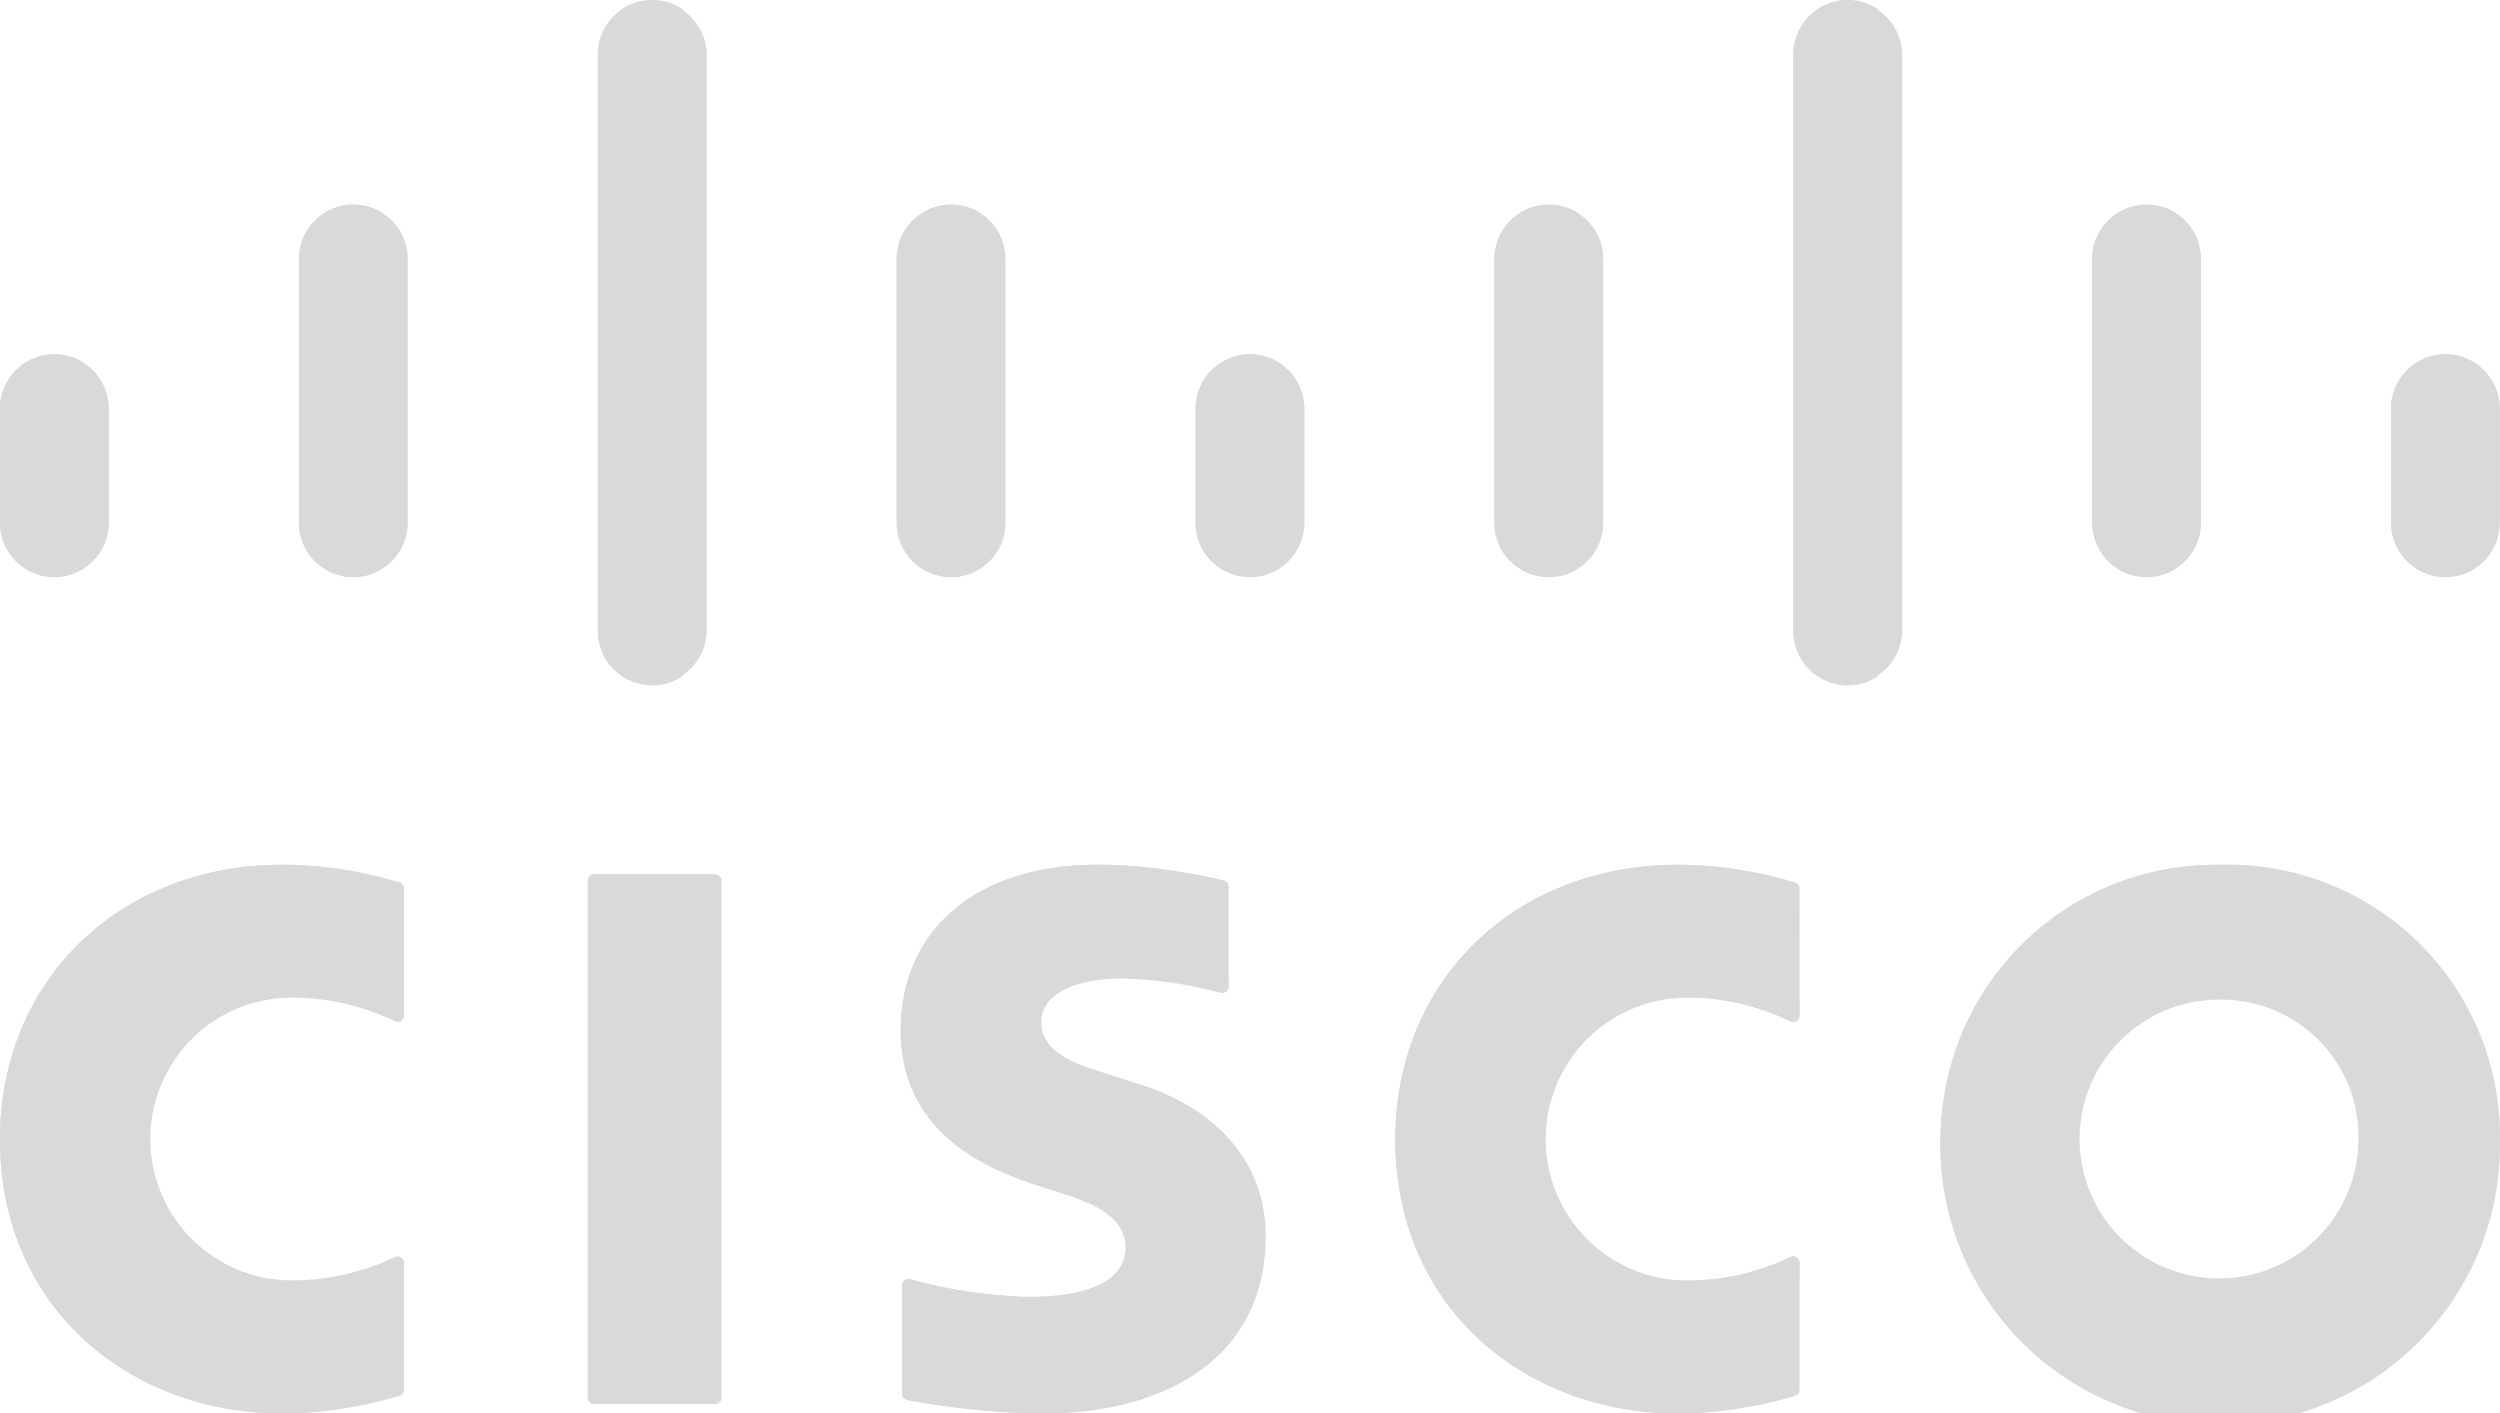 <?xml version="1.0" encoding="UTF-8"?> <svg xmlns="http://www.w3.org/2000/svg" width="111.406" height="62.987" viewBox="0 0 111.406 62.987"><g id="cisco" transform="translate(0 -111.261)"><g id="Groupe_1969" data-name="Groupe 1969" transform="translate(0 149.793)"><path id="Tracé_1002" data-name="Tracé 1002" d="M126.055,313.918h-5.394a.282.282,0,0,1-.282-.282V290.592a.282.282,0,0,1,.282-.282h5.394a.282.282,0,0,1,.282.282v23.044A.282.282,0,0,1,126.055,313.918Z" transform="translate(-94.186 -289.883)" fill="#d9d9d9"></path><path id="Tracé_1003" data-name="Tracé 1003" d="M303.768,295.1a.281.281,0,0,1-.4.254,10.537,10.537,0,0,0-4.608-1.051,6.3,6.3,0,1,0,0,12.6,10.715,10.715,0,0,0,4.609-1.043.282.282,0,0,1,.4.255v5.66a.282.282,0,0,1-.2.271,18.676,18.676,0,0,1-5.223.783c-6.7,0-12.584-4.62-12.584-12.227,0-7.051,5.322-12.221,12.584-12.221a18.007,18.007,0,0,1,5.228.787.281.281,0,0,1,.2.27Z" transform="translate(-223.579 -288.374)" fill="#d9d9d9"></path><path id="Tracé_1004" data-name="Tracé 1004" d="M18,295.1a.281.281,0,0,1-.405.254A10.494,10.494,0,0,0,13,294.3a6.3,6.3,0,1,0,0,12.6,10.68,10.68,0,0,0,4.6-1.042.281.281,0,0,1,.4.255v5.659a.281.281,0,0,1-.2.271,18.587,18.587,0,0,1-5.229.783C5.874,312.829,0,308.21,0,300.6c0-7.051,5.321-12.221,12.571-12.221a17.977,17.977,0,0,1,5.233.786.281.281,0,0,1,.2.27V295.1Z" transform="translate(0 -288.375)" fill="#d9d9d9"></path><path id="Tracé_1005" data-name="Tracé 1005" d="M422.31,300.6a12.474,12.474,0,1,1-12.474-12.221A12.122,12.122,0,0,1,422.31,300.6m-12.474-6.21A6.212,6.212,0,1,0,416,300.6a6.1,6.1,0,0,0-6.163-6.21" transform="translate(-310.904 -288.375)" fill="#d9d9d9"></path><path id="Tracé_1006" data-name="Tracé 1006" d="M199.086,293.775a.282.282,0,0,1-.351.274,19.618,19.618,0,0,0-4.308-.628c-2.388,0-3.684.8-3.684,1.936,0,1.438,1.75,1.937,2.731,2.247l1.643.524c3.867,1.229,5.628,3.878,5.628,6.754,0,5.93-5.215,7.923-9.774,7.923a35.88,35.88,0,0,1-6.2-.6.282.282,0,0,1-.229-.277v-4.834a.282.282,0,0,1,.354-.273,21.273,21.273,0,0,0,5.273.785c2.963,0,4.327-.869,4.327-2.205,0-1.2-1.179-1.888-2.656-2.352-.362-.12-.9-.29-1.273-.41-3.319-1.05-6.084-3-6.084-6.907,0-4.416,3.3-7.382,8.8-7.382a25.476,25.476,0,0,1,5.594.7.28.28,0,0,1,.214.274v4.453Z" transform="translate(-144.341 -288.349)" fill="#d9d9d9"></path></g><g id="Groupe_1970" data-name="Groupe 1970" transform="translate(0 149.8)"><path id="Tracé_1007" data-name="Tracé 1007" d="M125.574,313.636V290.592a.282.282,0,0,1,.282-.282h-5.193a.282.282,0,0,0-.282.282v23.044a.282.282,0,0,0,.282.282h5.193A.282.282,0,0,1,125.574,313.636Z" transform="translate(-94.187 -289.89)" fill="#d9d9d9"></path><path id="Tracé_1008" data-name="Tracé 1008" d="M360.239,316.663a.281.281,0,0,0,.4-.254v-.793a7.313,7.313,0,0,0-2.194.375A10.148,10.148,0,0,1,360.239,316.663Z" transform="translate(-280.454 -309.69)" fill="#d9d9d9"></path><path id="Tracé_1009" data-name="Tracé 1009" d="M290.949,300.6a11.873,11.873,0,0,1,10.106-12.009,17.7,17.7,0,0,0-2.716-.212c-7.262,0-12.584,5.169-12.584,12.221,0,7.607,5.882,12.227,12.584,12.227a17.472,17.472,0,0,0,2.713-.216A11.829,11.829,0,0,1,290.949,300.6Z" transform="translate(-223.579 -288.381)" fill="#d9d9d9"></path><path id="Tracé_1010" data-name="Tracé 1010" d="M360.621,368.863a.281.281,0,0,0-.4-.255,10.355,10.355,0,0,1-1.8.666,7.331,7.331,0,0,0,2.2.373Z" transform="translate(-280.432 -351.13)" fill="#d9d9d9"></path><path id="Tracé_1011" data-name="Tracé 1011" d="M5.193,300.6a11.873,11.873,0,0,1,10.1-12.009,17.783,17.783,0,0,0-2.721-.212C5.321,288.381,0,293.55,0,300.6c0,7.607,5.874,12.227,12.571,12.227a17.553,17.553,0,0,0,2.719-.216A11.825,11.825,0,0,1,5.193,300.6Z" transform="translate(0 -288.381)" fill="#d9d9d9"></path><path id="Tracé_1012" data-name="Tracé 1012" d="M402.559,300.6a12.026,12.026,0,0,1,9.872-11.977,13.714,13.714,0,0,0-2.6-.245,12.226,12.226,0,1,0,0,24.448,13.717,13.717,0,0,0,2.6-.244A12.025,12.025,0,0,1,402.559,300.6Z" transform="translate(-310.904 -288.381)" fill="#d9d9d9"></path><path id="Tracé_1013" data-name="Tracé 1013" d="M245.088,312.343a.281.281,0,0,0,.351-.274v-.338a6.138,6.138,0,0,0-1.714.31C244.3,312.151,244.782,312.265,245.088,312.343Z" transform="translate(-190.693 -306.65)" fill="#d9d9d9"></path></g><g id="Groupe_1971" data-name="Groupe 1971" transform="translate(0 111.261)"><path id="Tracé_1014" data-name="Tracé 1014" d="M4.85,186.27a2.425,2.425,0,0,0-4.85,0v5.08a2.425,2.425,0,0,0,4.85,0Z" transform="translate(0 -168.058)" fill="#d9d9d9"></path><path id="Tracé_1015" data-name="Tracé 1015" d="M66.073,155.61a2.425,2.425,0,0,0-4.85,0v11.751a2.425,2.425,0,0,0,4.85,0Z" transform="translate(-47.902 -144.068)" fill="#d9d9d9"></path><path id="Tracé_1016" data-name="Tracé 1016" d="M127.294,113.677a2.426,2.426,0,0,0-4.851,0v25.706a2.426,2.426,0,0,0,4.851,0Z" transform="translate(-95.801 -111.261)" fill="#d9d9d9"></path></g><g id="Groupe_1972" data-name="Groupe 1972" transform="translate(0 111.261)"><path id="Tracé_1017" data-name="Tracé 1017" d="M2.727,191.35v-5.081a2.413,2.413,0,0,1,1.062-2,2.425,2.425,0,0,0-3.79,2v5.081a2.425,2.425,0,0,0,3.79,2A2.42,2.42,0,0,1,2.727,191.35Z" transform="translate(0 -168.057)" fill="#d9d9d9"></path><path id="Tracé_1018" data-name="Tracé 1018" d="M63.949,167.362V155.611a2.415,2.415,0,0,1,1.062-2,2.425,2.425,0,0,0-3.789,2v11.751a2.425,2.425,0,0,0,3.789,2A2.42,2.42,0,0,1,63.949,167.362Z" transform="translate(-47.901 -144.069)" fill="#d9d9d9"></path><path id="Tracé_1019" data-name="Tracé 1019" d="M125.169,139.383V113.677a2.412,2.412,0,0,1,1.062-2,2.426,2.426,0,0,0-3.79,2v25.706a2.425,2.425,0,0,0,3.79,2A2.421,2.421,0,0,1,125.169,139.383Z" transform="translate(-95.8 -111.261)" fill="#d9d9d9"></path></g><path id="Tracé_1020" data-name="Tracé 1020" d="M249.706,186.27a2.425,2.425,0,0,0-4.85,0v5.08a2.425,2.425,0,0,0,4.85,0Z" transform="translate(-191.578 -56.797)" fill="#d9d9d9"></path><path id="Tracé_1021" data-name="Tracé 1021" d="M247.583,191.35v-5.081a2.413,2.413,0,0,1,1.062-2,2.425,2.425,0,0,0-3.79,2v5.08a2.425,2.425,0,0,0,3.79,2A2.42,2.42,0,0,1,247.583,191.35Z" transform="translate(-191.577 -56.796)" fill="#d9d9d9"></path><path id="Tracé_1022" data-name="Tracé 1022" d="M188.5,155.61a2.425,2.425,0,0,0-4.85,0v11.751a2.425,2.425,0,0,0,4.85,0Z" transform="translate(-143.691 -32.807)" fill="#d9d9d9"></path><path id="Tracé_1023" data-name="Tracé 1023" d="M186.378,167.362V155.611a2.415,2.415,0,0,1,1.062-2,2.425,2.425,0,0,0-3.789,2v11.751a2.425,2.425,0,0,0,3.789,2A2.42,2.42,0,0,1,186.378,167.362Z" transform="translate(-143.691 -32.808)" fill="#d9d9d9"></path><g id="Groupe_1973" data-name="Groupe 1973" transform="translate(66.595 111.261)"><path id="Tracé_1024" data-name="Tracé 1024" d="M310.91,155.61a2.425,2.425,0,0,0-4.85,0v11.751a2.425,2.425,0,0,0,4.85,0Z" transform="translate(-306.06 -144.068)" fill="#d9d9d9"></path><path id="Tracé_1025" data-name="Tracé 1025" d="M372.131,113.677a2.426,2.426,0,0,0-4.851,0v25.706a2.426,2.426,0,0,0,4.851,0Z" transform="translate(-353.959 -111.261)" fill="#d9d9d9"></path></g><g id="Groupe_1974" data-name="Groupe 1974" transform="translate(66.595 111.261)"><path id="Tracé_1026" data-name="Tracé 1026" d="M308.786,167.362V155.611a2.415,2.415,0,0,1,1.062-2,2.425,2.425,0,0,0-3.789,2v11.751a2.425,2.425,0,0,0,3.789,2A2.42,2.42,0,0,1,308.786,167.362Z" transform="translate(-306.059 -144.069)" fill="#d9d9d9"></path><path id="Tracé_1027" data-name="Tracé 1027" d="M370.006,139.383V113.677a2.412,2.412,0,0,1,1.062-2,2.426,2.426,0,0,0-3.79,2v25.706a2.425,2.425,0,0,0,3.79,2A2.421,2.421,0,0,1,370.006,139.383Z" transform="translate(-353.958 -111.261)" fill="#d9d9d9"></path></g><path id="Tracé_1028" data-name="Tracé 1028" d="M494.542,186.27a2.425,2.425,0,0,0-4.85,0v5.08a2.425,2.425,0,0,0,4.85,0Z" transform="translate(-383.14 -56.797)" fill="#d9d9d9"></path><path id="Tracé_1029" data-name="Tracé 1029" d="M492.419,191.35v-5.081a2.413,2.413,0,0,1,1.062-2,2.425,2.425,0,0,0-3.79,2v5.08a2.425,2.425,0,0,0,3.79,2A2.42,2.42,0,0,1,492.419,191.35Z" transform="translate(-383.14 -56.796)" fill="#d9d9d9"></path><path id="Tracé_1030" data-name="Tracé 1030" d="M433.338,155.61a2.425,2.425,0,0,0-4.85,0v11.751a2.425,2.425,0,0,0,4.85,0Z" transform="translate(-335.254 -32.807)" fill="#d9d9d9"></path><path id="Tracé_1031" data-name="Tracé 1031" d="M431.216,167.362V155.611a2.415,2.415,0,0,1,1.062-2,2.425,2.425,0,0,0-3.789,2v11.751a2.425,2.425,0,0,0,3.789,2A2.42,2.42,0,0,1,431.216,167.362Z" transform="translate(-335.254 -32.808)" fill="#d9d9d9"></path><g id="Groupe_1975" data-name="Groupe 1975" transform="translate(40.141 149.793)"><path id="Tracé_1032" data-name="Tracé 1032" d="M192.875,303.441c-6.4-6.057-2.038-11.745-2.038-11.745h0a7.813,7.813,0,0,1,5.3-3.15,22.343,22.343,0,0,0-2.861-.2c-5.492,0-8.8,2.966-8.8,7.382,0,3.908,2.765,5.857,6.084,6.907.369.12.911.29,1.273.41A8.526,8.526,0,0,1,192.875,303.441Z" transform="translate(-184.48 -288.347)" fill="#d9d9d9"></path><path id="Tracé_1033" data-name="Tracé 1033" d="M189.95,373.982a21.967,21.967,0,0,1-4.839-.778.282.282,0,0,0-.354.273v4.834a.282.282,0,0,0,.229.277,36.957,36.957,0,0,0,5.067.575A13.482,13.482,0,0,1,189.95,373.982Z" transform="translate(-184.697 -354.732)" fill="#d9d9d9"></path></g></g></svg> 